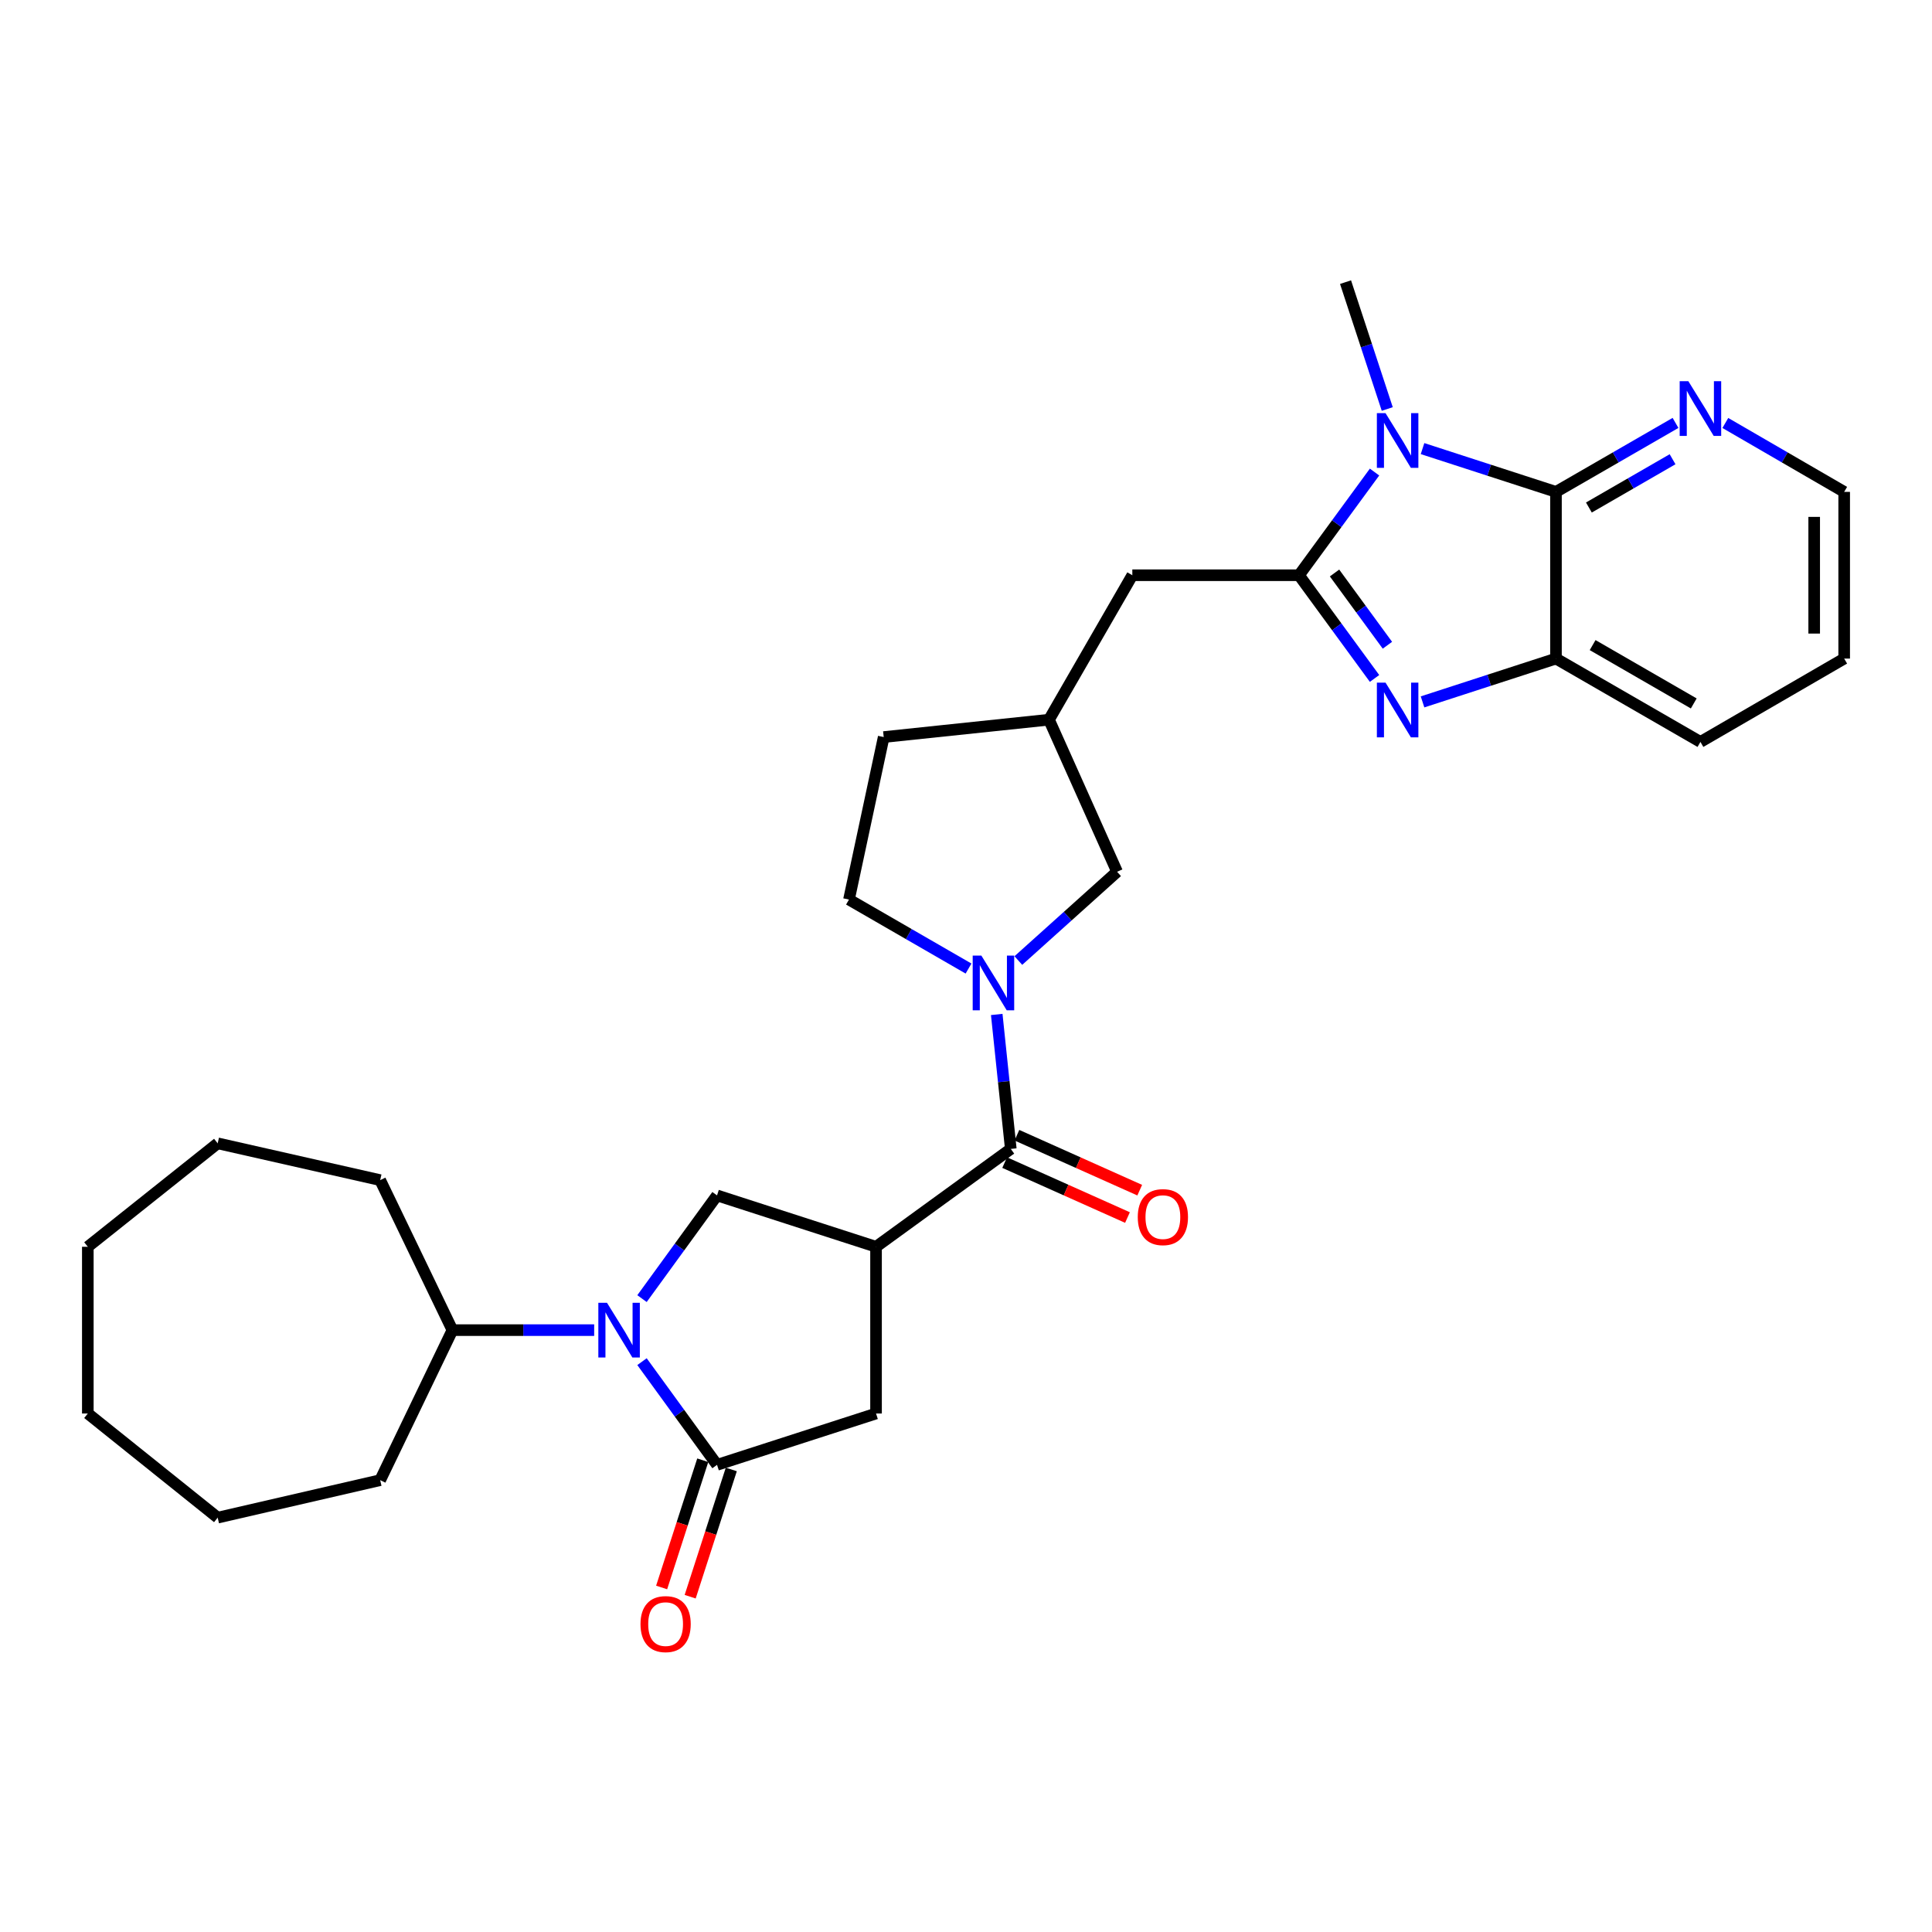 <?xml version='1.0' encoding='iso-8859-1'?>
<svg version='1.1' baseProfile='full'
              xmlns='http://www.w3.org/2000/svg'
                      xmlns:rdkit='http://www.rdkit.org/xml'
                      xmlns:xlink='http://www.w3.org/1999/xlink'
                  xml:space='preserve'
width='1000px' height='1000px' viewBox='0 0 1000 1000'>
<!-- END OF HEADER -->
<rect style='opacity:1.0;fill:#FFFFFF;stroke:none' width='1000' height='1000' x='0' y='0'> </rect>
<path class='bond-0' d='M 672.361,297.739 L 691.911,271.035' style='fill:none;fill-rule:evenodd;stroke:#000000;stroke-width:6px;stroke-linecap:butt;stroke-linejoin:miter;stroke-opacity:1' />
<path class='bond-0' d='M 691.911,271.035 L 711.461,244.33' style='fill:none;fill-rule:evenodd;stroke:#0000FF;stroke-width:6px;stroke-linecap:butt;stroke-linejoin:miter;stroke-opacity:1' />
<path class='bond-1' d='M 672.361,297.739 L 691.912,324.452' style='fill:none;fill-rule:evenodd;stroke:#000000;stroke-width:6px;stroke-linecap:butt;stroke-linejoin:miter;stroke-opacity:1' />
<path class='bond-1' d='M 691.912,324.452 L 711.464,351.165' style='fill:none;fill-rule:evenodd;stroke:#0000FF;stroke-width:6px;stroke-linecap:butt;stroke-linejoin:miter;stroke-opacity:1' />
<path class='bond-1' d='M 690.753,296.584 L 704.439,315.283' style='fill:none;fill-rule:evenodd;stroke:#000000;stroke-width:6px;stroke-linecap:butt;stroke-linejoin:miter;stroke-opacity:1' />
<path class='bond-1' d='M 704.439,315.283 L 718.125,333.982' style='fill:none;fill-rule:evenodd;stroke:#0000FF;stroke-width:6px;stroke-linecap:butt;stroke-linejoin:miter;stroke-opacity:1' />
<path class='bond-11' d='M 672.361,297.739 L 586.09,297.739' style='fill:none;fill-rule:evenodd;stroke:#000000;stroke-width:6px;stroke-linecap:butt;stroke-linejoin:miter;stroke-opacity:1' />
<path class='bond-4' d='M 736.303,232.193 L 770.835,243.396' style='fill:none;fill-rule:evenodd;stroke:#0000FF;stroke-width:6px;stroke-linecap:butt;stroke-linejoin:miter;stroke-opacity:1' />
<path class='bond-4' d='M 770.835,243.396 L 805.368,254.599' style='fill:none;fill-rule:evenodd;stroke:#000000;stroke-width:6px;stroke-linecap:butt;stroke-linejoin:miter;stroke-opacity:1' />
<path class='bond-19' d='M 718.042,211.693 L 707.246,178.863' style='fill:none;fill-rule:evenodd;stroke:#0000FF;stroke-width:6px;stroke-linecap:butt;stroke-linejoin:miter;stroke-opacity:1' />
<path class='bond-19' d='M 707.246,178.863 L 696.449,146.034' style='fill:none;fill-rule:evenodd;stroke:#000000;stroke-width:6px;stroke-linecap:butt;stroke-linejoin:miter;stroke-opacity:1' />
<path class='bond-9' d='M 736.303,363.299 L 770.835,352.089' style='fill:none;fill-rule:evenodd;stroke:#0000FF;stroke-width:6px;stroke-linecap:butt;stroke-linejoin:miter;stroke-opacity:1' />
<path class='bond-9' d='M 770.835,352.089 L 805.368,340.879' style='fill:none;fill-rule:evenodd;stroke:#000000;stroke-width:6px;stroke-linecap:butt;stroke-linejoin:miter;stroke-opacity:1' />
<path class='bond-2' d='M 332.3,672.157 L 351.716,645.45' style='fill:none;fill-rule:evenodd;stroke:#0000FF;stroke-width:6px;stroke-linecap:butt;stroke-linejoin:miter;stroke-opacity:1' />
<path class='bond-2' d='M 351.716,645.45 L 371.133,618.743' style='fill:none;fill-rule:evenodd;stroke:#000000;stroke-width:6px;stroke-linecap:butt;stroke-linejoin:miter;stroke-opacity:1' />
<path class='bond-17' d='M 307.541,688.472 L 270.859,688.472' style='fill:none;fill-rule:evenodd;stroke:#0000FF;stroke-width:6px;stroke-linecap:butt;stroke-linejoin:miter;stroke-opacity:1' />
<path class='bond-17' d='M 270.859,688.472 L 234.176,688.472' style='fill:none;fill-rule:evenodd;stroke:#000000;stroke-width:6px;stroke-linecap:butt;stroke-linejoin:miter;stroke-opacity:1' />
<path class='bond-33' d='M 332.3,704.787 L 351.716,731.494' style='fill:none;fill-rule:evenodd;stroke:#0000FF;stroke-width:6px;stroke-linecap:butt;stroke-linejoin:miter;stroke-opacity:1' />
<path class='bond-33' d='M 351.716,731.494 L 371.133,758.201' style='fill:none;fill-rule:evenodd;stroke:#000000;stroke-width:6px;stroke-linecap:butt;stroke-linejoin:miter;stroke-opacity:1' />
<path class='bond-3' d='M 453.436,645.332 L 523.183,594.672' style='fill:none;fill-rule:evenodd;stroke:#000000;stroke-width:6px;stroke-linecap:butt;stroke-linejoin:miter;stroke-opacity:1' />
<path class='bond-8' d='M 453.436,645.332 L 371.133,618.743' style='fill:none;fill-rule:evenodd;stroke:#000000;stroke-width:6px;stroke-linecap:butt;stroke-linejoin:miter;stroke-opacity:1' />
<path class='bond-10' d='M 453.436,645.332 L 453.436,731.629' style='fill:none;fill-rule:evenodd;stroke:#000000;stroke-width:6px;stroke-linecap:butt;stroke-linejoin:miter;stroke-opacity:1' />
<path class='bond-12' d='M 805.368,254.599 L 836.306,236.75' style='fill:none;fill-rule:evenodd;stroke:#000000;stroke-width:6px;stroke-linecap:butt;stroke-linejoin:miter;stroke-opacity:1' />
<path class='bond-12' d='M 836.306,236.75 L 867.244,218.901' style='fill:none;fill-rule:evenodd;stroke:#0000FF;stroke-width:6px;stroke-linecap:butt;stroke-linejoin:miter;stroke-opacity:1' />
<path class='bond-12' d='M 822.407,262.691 L 844.063,250.197' style='fill:none;fill-rule:evenodd;stroke:#000000;stroke-width:6px;stroke-linecap:butt;stroke-linejoin:miter;stroke-opacity:1' />
<path class='bond-12' d='M 844.063,250.197 L 865.72,237.702' style='fill:none;fill-rule:evenodd;stroke:#0000FF;stroke-width:6px;stroke-linecap:butt;stroke-linejoin:miter;stroke-opacity:1' />
<path class='bond-30' d='M 805.368,254.599 L 805.368,340.879' style='fill:none;fill-rule:evenodd;stroke:#000000;stroke-width:6px;stroke-linecap:butt;stroke-linejoin:miter;stroke-opacity:1' />
<path class='bond-5' d='M 371.133,758.201 L 453.436,731.629' style='fill:none;fill-rule:evenodd;stroke:#000000;stroke-width:6px;stroke-linecap:butt;stroke-linejoin:miter;stroke-opacity:1' />
<path class='bond-14' d='M 363.747,755.814 L 353.103,788.745' style='fill:none;fill-rule:evenodd;stroke:#000000;stroke-width:6px;stroke-linecap:butt;stroke-linejoin:miter;stroke-opacity:1' />
<path class='bond-14' d='M 353.103,788.745 L 342.459,821.677' style='fill:none;fill-rule:evenodd;stroke:#FF0000;stroke-width:6px;stroke-linecap:butt;stroke-linejoin:miter;stroke-opacity:1' />
<path class='bond-14' d='M 378.519,760.588 L 367.875,793.52' style='fill:none;fill-rule:evenodd;stroke:#000000;stroke-width:6px;stroke-linecap:butt;stroke-linejoin:miter;stroke-opacity:1' />
<path class='bond-14' d='M 367.875,793.52 L 357.231,826.451' style='fill:none;fill-rule:evenodd;stroke:#FF0000;stroke-width:6px;stroke-linecap:butt;stroke-linejoin:miter;stroke-opacity:1' />
<path class='bond-6' d='M 527.096,497.173 L 552.647,474.201' style='fill:none;fill-rule:evenodd;stroke:#0000FF;stroke-width:6px;stroke-linecap:butt;stroke-linejoin:miter;stroke-opacity:1' />
<path class='bond-6' d='M 552.647,474.201 L 578.198,451.229' style='fill:none;fill-rule:evenodd;stroke:#000000;stroke-width:6px;stroke-linecap:butt;stroke-linejoin:miter;stroke-opacity:1' />
<path class='bond-7' d='M 515.91,525.083 L 519.546,559.877' style='fill:none;fill-rule:evenodd;stroke:#0000FF;stroke-width:6px;stroke-linecap:butt;stroke-linejoin:miter;stroke-opacity:1' />
<path class='bond-7' d='M 519.546,559.877 L 523.183,594.672' style='fill:none;fill-rule:evenodd;stroke:#000000;stroke-width:6px;stroke-linecap:butt;stroke-linejoin:miter;stroke-opacity:1' />
<path class='bond-31' d='M 501.306,501.319 L 470.368,483.463' style='fill:none;fill-rule:evenodd;stroke:#0000FF;stroke-width:6px;stroke-linecap:butt;stroke-linejoin:miter;stroke-opacity:1' />
<path class='bond-31' d='M 470.368,483.463 L 439.43,465.606' style='fill:none;fill-rule:evenodd;stroke:#000000;stroke-width:6px;stroke-linecap:butt;stroke-linejoin:miter;stroke-opacity:1' />
<path class='bond-16' d='M 520.013,601.757 L 551.797,615.978' style='fill:none;fill-rule:evenodd;stroke:#000000;stroke-width:6px;stroke-linecap:butt;stroke-linejoin:miter;stroke-opacity:1' />
<path class='bond-16' d='M 551.797,615.978 L 583.581,630.198' style='fill:none;fill-rule:evenodd;stroke:#FF0000;stroke-width:6px;stroke-linecap:butt;stroke-linejoin:miter;stroke-opacity:1' />
<path class='bond-16' d='M 526.353,587.587 L 558.137,601.807' style='fill:none;fill-rule:evenodd;stroke:#000000;stroke-width:6px;stroke-linecap:butt;stroke-linejoin:miter;stroke-opacity:1' />
<path class='bond-16' d='M 558.137,601.807 L 589.921,616.028' style='fill:none;fill-rule:evenodd;stroke:#FF0000;stroke-width:6px;stroke-linecap:butt;stroke-linejoin:miter;stroke-opacity:1' />
<path class='bond-21' d='M 805.368,340.879 L 880.142,384.019' style='fill:none;fill-rule:evenodd;stroke:#000000;stroke-width:6px;stroke-linecap:butt;stroke-linejoin:miter;stroke-opacity:1' />
<path class='bond-21' d='M 824.342,333.903 L 876.684,364.101' style='fill:none;fill-rule:evenodd;stroke:#000000;stroke-width:6px;stroke-linecap:butt;stroke-linejoin:miter;stroke-opacity:1' />
<path class='bond-18' d='M 586.09,297.739 L 542.959,372.513' style='fill:none;fill-rule:evenodd;stroke:#000000;stroke-width:6px;stroke-linecap:butt;stroke-linejoin:miter;stroke-opacity:1' />
<path class='bond-22' d='M 893.032,218.933 L 923.789,236.766' style='fill:none;fill-rule:evenodd;stroke:#0000FF;stroke-width:6px;stroke-linecap:butt;stroke-linejoin:miter;stroke-opacity:1' />
<path class='bond-22' d='M 923.789,236.766 L 954.545,254.599' style='fill:none;fill-rule:evenodd;stroke:#000000;stroke-width:6px;stroke-linecap:butt;stroke-linejoin:miter;stroke-opacity:1' />
<path class='bond-13' d='M 578.198,451.229 L 542.959,372.513' style='fill:none;fill-rule:evenodd;stroke:#000000;stroke-width:6px;stroke-linecap:butt;stroke-linejoin:miter;stroke-opacity:1' />
<path class='bond-15' d='M 439.43,465.606 L 457.404,381.5' style='fill:none;fill-rule:evenodd;stroke:#000000;stroke-width:6px;stroke-linecap:butt;stroke-linejoin:miter;stroke-opacity:1' />
<path class='bond-23' d='M 234.176,688.472 L 196.78,610.834' style='fill:none;fill-rule:evenodd;stroke:#000000;stroke-width:6px;stroke-linecap:butt;stroke-linejoin:miter;stroke-opacity:1' />
<path class='bond-24' d='M 234.176,688.472 L 196.78,766.127' style='fill:none;fill-rule:evenodd;stroke:#000000;stroke-width:6px;stroke-linecap:butt;stroke-linejoin:miter;stroke-opacity:1' />
<path class='bond-20' d='M 542.959,372.513 L 457.404,381.5' style='fill:none;fill-rule:evenodd;stroke:#000000;stroke-width:6px;stroke-linecap:butt;stroke-linejoin:miter;stroke-opacity:1' />
<path class='bond-25' d='M 880.142,384.019 L 954.545,340.879' style='fill:none;fill-rule:evenodd;stroke:#000000;stroke-width:6px;stroke-linecap:butt;stroke-linejoin:miter;stroke-opacity:1' />
<path class='bond-32' d='M 954.545,254.599 L 954.545,340.879' style='fill:none;fill-rule:evenodd;stroke:#000000;stroke-width:6px;stroke-linecap:butt;stroke-linejoin:miter;stroke-opacity:1' />
<path class='bond-32' d='M 939.021,267.541 L 939.021,327.937' style='fill:none;fill-rule:evenodd;stroke:#000000;stroke-width:6px;stroke-linecap:butt;stroke-linejoin:miter;stroke-opacity:1' />
<path class='bond-27' d='M 196.78,610.834 L 112.674,591.783' style='fill:none;fill-rule:evenodd;stroke:#000000;stroke-width:6px;stroke-linecap:butt;stroke-linejoin:miter;stroke-opacity:1' />
<path class='bond-26' d='M 196.78,766.127 L 112.674,785.532' style='fill:none;fill-rule:evenodd;stroke:#000000;stroke-width:6px;stroke-linecap:butt;stroke-linejoin:miter;stroke-opacity:1' />
<path class='bond-29' d='M 112.674,785.532 L 45.455,731.629' style='fill:none;fill-rule:evenodd;stroke:#000000;stroke-width:6px;stroke-linecap:butt;stroke-linejoin:miter;stroke-opacity:1' />
<path class='bond-28' d='M 112.674,591.783 L 45.455,645.332' style='fill:none;fill-rule:evenodd;stroke:#000000;stroke-width:6px;stroke-linecap:butt;stroke-linejoin:miter;stroke-opacity:1' />
<path class='bond-34' d='M 45.455,645.332 L 45.455,731.629' style='fill:none;fill-rule:evenodd;stroke:#000000;stroke-width:6px;stroke-linecap:butt;stroke-linejoin:miter;stroke-opacity:1' />
<path  class='atom-1' d='M 717.149 213.85
L 726.429 228.85
Q 727.349 230.33, 728.829 233.01
Q 730.309 235.69, 730.389 235.85
L 730.389 213.85
L 734.149 213.85
L 734.149 242.17
L 730.269 242.17
L 720.309 225.77
Q 719.149 223.85, 717.909 221.65
Q 716.709 219.45, 716.349 218.77
L 716.349 242.17
L 712.669 242.17
L 712.669 213.85
L 717.149 213.85
' fill='#0000FF'/>
<path  class='atom-2' d='M 717.149 353.325
L 726.429 368.325
Q 727.349 369.805, 728.829 372.485
Q 730.309 375.165, 730.389 375.325
L 730.389 353.325
L 734.149 353.325
L 734.149 381.645
L 730.269 381.645
L 720.309 365.245
Q 719.149 363.325, 717.909 361.125
Q 716.709 358.925, 716.349 358.245
L 716.349 381.645
L 712.669 381.645
L 712.669 353.325
L 717.149 353.325
' fill='#0000FF'/>
<path  class='atom-3' d='M 314.178 674.312
L 323.458 689.312
Q 324.378 690.792, 325.858 693.472
Q 327.338 696.152, 327.418 696.312
L 327.418 674.312
L 331.178 674.312
L 331.178 702.632
L 327.298 702.632
L 317.338 686.232
Q 316.178 684.312, 314.938 682.112
Q 313.738 679.912, 313.378 679.232
L 313.378 702.632
L 309.698 702.632
L 309.698 674.312
L 314.178 674.312
' fill='#0000FF'/>
<path  class='atom-7' d='M 507.945 494.603
L 517.225 509.603
Q 518.145 511.083, 519.625 513.763
Q 521.105 516.443, 521.185 516.603
L 521.185 494.603
L 524.945 494.603
L 524.945 522.923
L 521.065 522.923
L 511.105 506.523
Q 509.945 504.603, 508.705 502.403
Q 507.505 500.203, 507.145 499.523
L 507.145 522.923
L 503.465 522.923
L 503.465 494.603
L 507.945 494.603
' fill='#0000FF'/>
<path  class='atom-13' d='M 873.882 197.3
L 883.162 212.3
Q 884.082 213.78, 885.562 216.46
Q 887.042 219.14, 887.122 219.3
L 887.122 197.3
L 890.882 197.3
L 890.882 225.62
L 887.002 225.62
L 877.042 209.22
Q 875.882 207.3, 874.642 205.1
Q 873.442 202.9, 873.082 202.22
L 873.082 225.62
L 869.402 225.62
L 869.402 197.3
L 873.882 197.3
' fill='#0000FF'/>
<path  class='atom-15' d='M 331.518 840.628
Q 331.518 833.828, 334.878 830.028
Q 338.238 826.228, 344.518 826.228
Q 350.798 826.228, 354.158 830.028
Q 357.518 833.828, 357.518 840.628
Q 357.518 847.508, 354.118 851.428
Q 350.718 855.308, 344.518 855.308
Q 338.278 855.308, 334.878 851.428
Q 331.518 847.548, 331.518 840.628
M 344.518 852.108
Q 348.838 852.108, 351.158 849.228
Q 353.518 846.308, 353.518 840.628
Q 353.518 835.068, 351.158 832.268
Q 348.838 829.428, 344.518 829.428
Q 340.198 829.428, 337.838 832.228
Q 335.518 835.028, 335.518 840.628
Q 335.518 846.348, 337.838 849.228
Q 340.198 852.108, 344.518 852.108
' fill='#FF0000'/>
<path  class='atom-17' d='M 588.907 629.974
Q 588.907 623.174, 592.267 619.374
Q 595.627 615.574, 601.907 615.574
Q 608.187 615.574, 611.547 619.374
Q 614.907 623.174, 614.907 629.974
Q 614.907 636.854, 611.507 640.774
Q 608.107 644.654, 601.907 644.654
Q 595.667 644.654, 592.267 640.774
Q 588.907 636.894, 588.907 629.974
M 601.907 641.454
Q 606.227 641.454, 608.547 638.574
Q 610.907 635.654, 610.907 629.974
Q 610.907 624.414, 608.547 621.614
Q 606.227 618.774, 601.907 618.774
Q 597.587 618.774, 595.227 621.574
Q 592.907 624.374, 592.907 629.974
Q 592.907 635.694, 595.227 638.574
Q 597.587 641.454, 601.907 641.454
' fill='#FF0000'/>
</svg>
